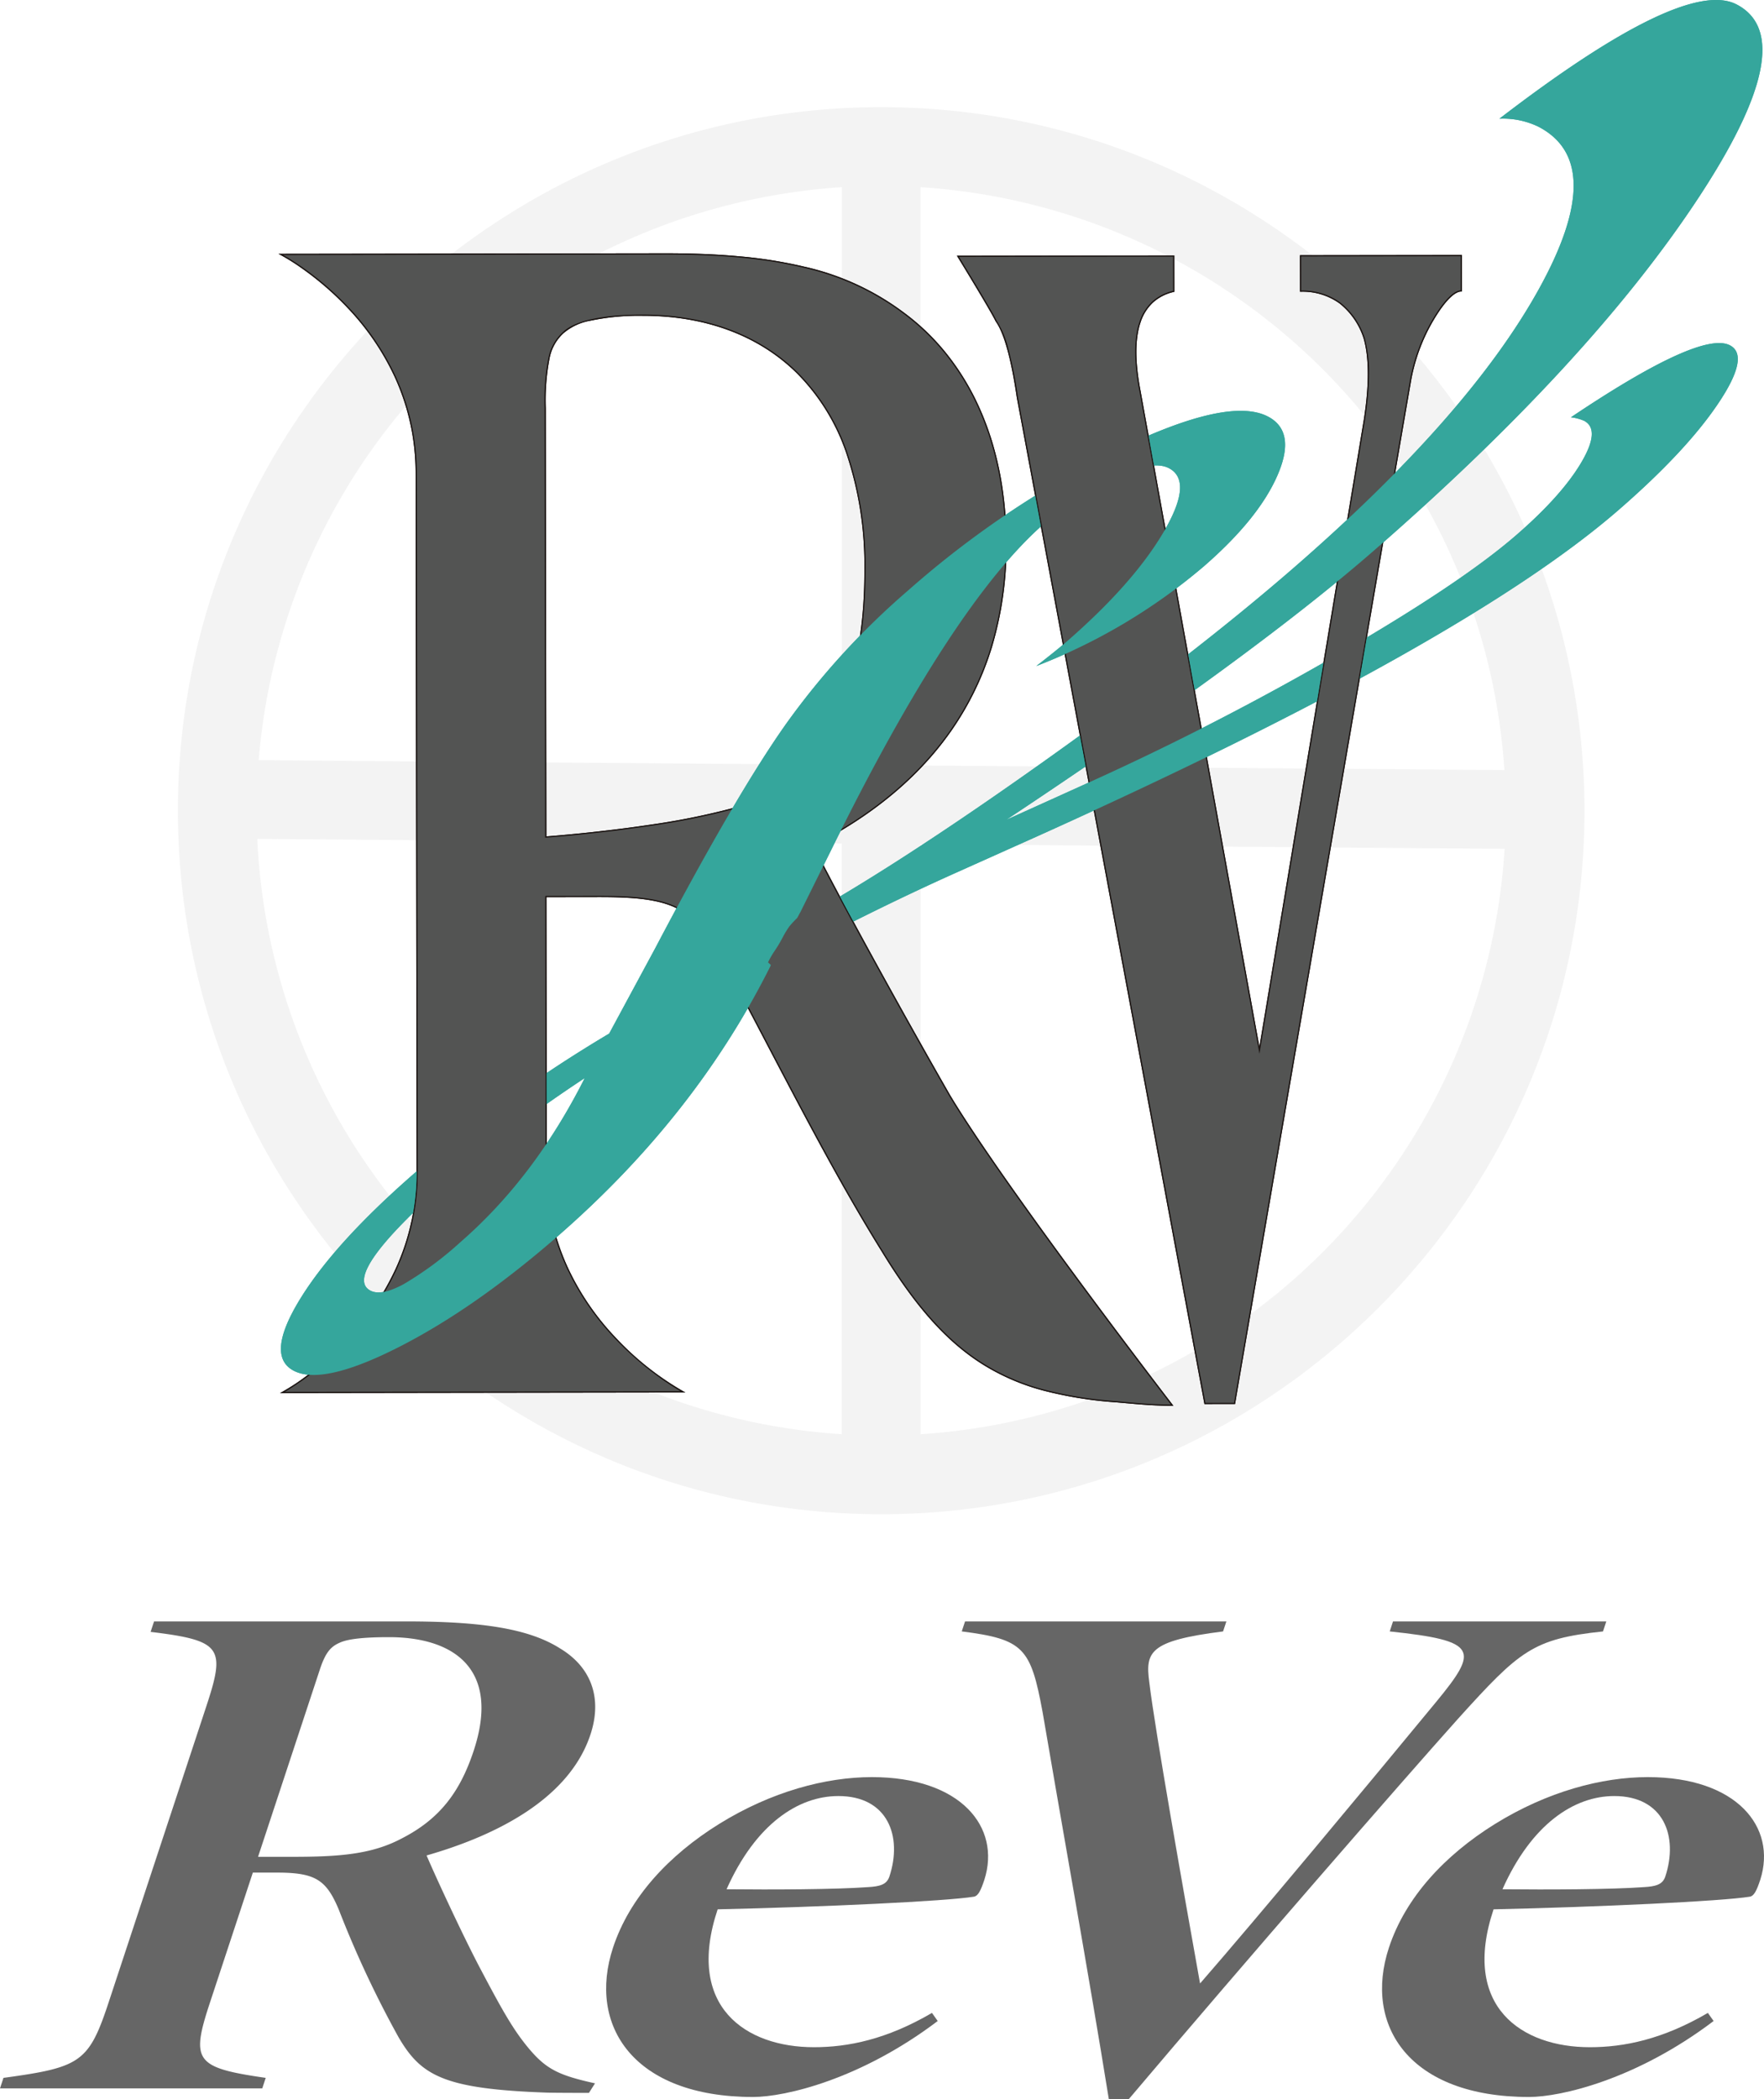 <svg xmlns="http://www.w3.org/2000/svg" xmlns:xlink="http://www.w3.org/1999/xlink" width="368.561" height="438.469" viewBox="0 0 368.561 438.469">
  <defs>
    <clipPath id="clip-path">
      <rect id="長方形_4" data-name="長方形 4" width="368.561" height="99.789" transform="translate(0 0)" fill="none"/>
    </clipPath>
    <clipPath id="clip-path-2">
      <rect id="長方形_8" data-name="長方形 8" width="368.222" height="338.68" fill="none"/>
    </clipPath>
    <clipPath id="clip-path-4">
      <rect id="長方形_5" data-name="長方形 5" width="293.886" height="293.907" fill="none"/>
    </clipPath>
    <clipPath id="clip-path-5">
      <path id="パス_28" data-name="パス 28" d="M94.786,244.737l0-1.219a274.515,274.515,0,0,1,27.15-20.374l.012,8.605c-7.614,5.376-13.9,10.207-18.69,14.373-3.589,3.121-6.708,5.988-9.271,8.521l-.222.033a48.452,48.452,0,0,0,1.022-9.94m73.409-43.718a18.462,18.462,0,0,1,1.514-2.591c.18-.276.363-.556.544-.84.306-.482.6-1.033.917-1.616a19.507,19.507,0,0,1,1.518-2.515,18.846,18.846,0,0,1,2.71-2.666l.135-.094c2.321-1.3,4.756-2.712,7.28-4.217,1.138,2.141,2.362,4.419,3.646,6.79q-8.418,4.222-17.038,8.877Zm64.982-48.341c8.1-5.876,15.7-11.581,22.636-16.991l1.706,9.417c-7,5.032-14.645,10.379-22.784,15.93ZM284.427,137.3c.843-.481,1.686-.955,2.527-1.441,2.173-1.257,4.377-2.555,6.558-3.859l-1.864,10.834c-2.886,1.561-5.879,3.152-8.934,4.749Zm-60.591-34.71A182.451,182.451,0,0,1,241.3,92.937c2.154-1.037,4.248-1.985,6.254-2.838l1.455,8.031a21.757,21.757,0,0,0-7.715,2.221,60.389,60.389,0,0,0-14.764,9.633c-.371.322-.747.674-1.123,1.018ZM64.669,288.964H375.953V0H64.669Z" transform="translate(-64.669)" fill="none"/>
    </clipPath>
  </defs>
  <g id="main_logo" transform="translate(-456 -77)">
    <g id="グループ_11" data-name="グループ 11" transform="translate(456 415.68)">
      <g id="グループ_10" data-name="グループ 10" clip-path="url(#clip-path)">
        <path id="パス_13" data-name="パス 13" d="M123.05,98.483c-1.23,0-6.641,0-8.709-.052C92.744,97.681,88,94.911,83.3,86.906A216.2,216.2,0,0,1,70.848,60.361c-2.645-6.407-4.92-7.893-13.046-7.893H52.828L43.87,79.612c-4.039,12.238-3.124,13.6,11.649,15.735l-.723,2.19H0l.723-2.19c16.06-2.192,17.826-3.2,21.963-15.735L43.112,17.721C47.151,5.484,46.351,3.991,31.467,2.19L32.19,0H84.769c15.682,0,25.656,1.455,32.256,5.649,6.334,3.8,8.922,10.159,6.345,17.97-4.673,14.158-21.205,21.54-34.243,25.269,1.877,4.42,7.88,17.385,11.489,24.138,4.579,8.68,6.848,12.627,10.123,16.476,3.483,4.052,6.116,5.35,13.58,6.985ZM60.9,49.174c9.9,0,16.689-.495,22.942-3.789C91.717,41.379,96.067,35.811,98.974,27c5.623-17.04-4.115-23.709-17.7-23.709-5.411,0-8.677.4-10.288,1.155-1.83.8-2.954,1.958-4.153,5.589L53.916,49.174Z" fill="#666"/>
        <path id="パス_14" data-name="パス 14" d="M195.921,83.47c-16.08,12.177-31.832,15.869-38.585,15.869-24.926,0-34.648-14.856-29.249-31.213,3.444-10.436,11.619-19.274,22.183-25.832,10.967-6.79,22.333-9.769,31.893-9.769,18.611,0,27,10.459,23.512,21.421-.776,2.348-1.327,3.407-2.191,3.556-5.9.954-31.411,2.146-53.541,2.641-6.815,20.4,5.934,28.8,20.111,28.8,7.109,0,15.176-1.613,24.667-7.165ZM175.163,36.479c-8.38,0-17.274,5.845-23.358,19.471,9.525.1,22.742.051,29.621-.451,2.388-.15,3.839-.51,4.4-2.205,2.781-8.426-.348-16.815-10.661-16.815" fill="#666"/>
        <path id="パス_15" data-name="パス 15" d="M334.923,2.093c-14.669,1.553-17.361,3.947-30.351,18.314-11.659,13.019-43.933,50.075-68.729,79.381h-4.17c-4.23-26.253-10.55-61.433-13.85-80.9-2.474-13.362-3.939-15.149-16.879-16.8L201.634,0h54.6l-.69,2.093c-15.463,1.951-16.272,4.284-15.41,10.669,1.087,9.311,7.316,44.575,10.6,62.867,11.814-13.55,35.709-42.286,49.331-58.815,9-10.91,8.749-12.77-9.7-14.721L291.049,0h44.564Z" fill="#666"/>
        <path id="パス_16" data-name="パス 16" d="M358.034,83.47C341.954,95.647,326.2,99.339,319.45,99.339c-24.928,0-34.649-14.856-29.25-31.213,3.444-10.436,11.619-19.274,22.183-25.832,10.967-6.79,22.333-9.769,31.893-9.769,18.611,0,27,10.459,23.512,21.421-.776,2.348-1.327,3.407-2.191,3.556-5.9.954-31.411,2.146-53.541,2.641-6.815,20.4,5.934,28.8,20.111,28.8,7.109,0,15.176-1.613,24.667-7.165ZM337.276,36.479c-8.38,0-17.274,5.845-23.358,19.471,9.524.1,22.743.051,29.621-.451,2.388-.15,3.839-.51,4.4-2.205,2.78-8.426-.349-16.815-10.662-16.815" fill="#666"/>
      </g>
    </g>
    <g id="グループ_22" data-name="グループ 22" transform="translate(456 77)">
      <g id="グループ_21" data-name="グループ 21" clip-path="url(#clip-path-2)">
        <g id="グループ_16" data-name="グループ 16">
          <g id="グループ_15" data-name="グループ 15" clip-path="url(#clip-path-2)">
            <g id="グループ_14" data-name="グループ 14" transform="translate(37.168 22.386)" opacity="0.12">
              <g id="グループ_13" data-name="グループ 13">
                <g id="グループ_12" data-name="グループ 12" clip-path="url(#clip-path-4)">
                  <path id="パス_17" data-name="パス 17" d="M335.854,164.022C331.661,89.585,271.819,29.784,197.381,25.653c-2.714-.144-5.468-.227-8.223-.227s-5.509.083-8.223.227c-73.677,4.09-133.026,62.7-138.33,136.047-.267,3.536-.39,7.092-.39,10.69,0,1.933.041,3.844.123,5.756,2.92,75.63,63.276,136.788,138.6,140.961,2.714.144,5.468.225,8.223.225s5.509-.082,8.223-.225c74.539-4.132,134.444-64.076,138.493-138.639.144-2.671.227-5.365.227-8.079,0-2.817-.083-5.612-.247-8.367m-16.487-.123-121.986-.966V42.139A130.657,130.657,0,0,1,319.367,163.9M180.935,42.139v120.65l-121.841-.965A130.673,130.673,0,0,1,180.935,42.139M58.8,178.269l122.13.966V302.62A130.665,130.665,0,0,1,58.8,178.269M197.381,302.62V179.379l122.028.967A130.683,130.683,0,0,1,197.381,302.62" transform="translate(-42.215 -25.426)" fill="#9a9a9a"/>
                </g>
              </g>
            </g>
            <path id="パス_18" data-name="パス 18" d="M227.332,60.791l45.074-.064.011,7.375q-10.6,2.493-7.041,20.906l24.94,137.634L312.224,95.087c1.162-7.376,1.153-13.1-.025-17.208q-3.558-9.819-13.271-9.815l-.011-7.375,33.582-.048.011,7.375c-1.187,0-2.649,1.234-4.415,3.694a38.05,38.05,0,0,0-6.166,14.759L285.119,300.4l-6.187.009L239.746,90.272c-1.2-8.179-2.67-13.516-4.439-15.972-1.191-2.456-7.975-13.51-7.975-13.51" transform="translate(-27.178 -7.25)" fill="#535453"/>
            <path id="パス_19" data-name="パス 19" d="M332.624,60.516l.011,7.625h-.125c-1.13,0-2.581,1.227-4.313,3.642a38.11,38.11,0,0,0-6.145,14.711l-36.828,214.03-6.4.009-.019-.1L239.623,90.3c-1.195-8.156-2.681-13.511-4.418-15.922l-.011-.019c-1.175-2.423-7.9-13.388-7.969-13.5l-.117-.19h.223l45.2-.064.011,7.6-.1.023a9.6,9.6,0,0,0-4.361,2.21,9.8,9.8,0,0,0-2.612,4.176c-1.162,3.446-1.153,8.282.026,14.374L290.31,225.911,312.1,95.066c1.152-7.311,1.145-13.081-.02-17.149a15.294,15.294,0,0,0-5.043-7.3,13.252,13.252,0,0,0-8.083-2.432H298.8l-.011-7.625Zm-.239,7.379-.01-7.129-33.332.047.01,7.125a13.457,13.457,0,0,1,8.133,2.48,15.54,15.54,0,0,1,5.13,7.417l0,.008a27.394,27.394,0,0,1,.895,7.413,63.774,63.774,0,0,1-.867,9.849L290.321,227.371l-.128-.707L265.252,89.03c-1.187-6.133-1.193-11.012-.017-14.5a10.047,10.047,0,0,1,2.68-4.281A9.811,9.811,0,0,1,272.291,68l-.01-7.151-44.726.064c.9,1.474,6.753,11.046,7.86,13.321a19.369,19.369,0,0,1,2.447,5.871,85.688,85.688,0,0,1,2.009,10.147l39.166,210.028,5.978-.009L321.807,86.448a38.363,38.363,0,0,1,6.187-14.811C329.74,69.2,331.179,67.976,332.385,67.895Z" transform="translate(-27.178 -7.25)" fill="#1a1311"/>
            <path id="パス_20" data-name="パス 20" d="M252.878,300.719c-4.074.006-7.524-.356-11.6-.716-22.886-1.8-35.122-8.726-48.947-31.381-11.625-18.635-22.943-41.658-33-60.295-6.286-11.694-10.365-13.883-26.351-13.861l-10.971.016.081,57.417c.044,31.085,28.592,46.039,28.592,46.039l-83.7.119s28.191-15.035,28.146-46.12L94.925,106.02c-.044-31.085-28.277-45.674-28.277-45.674l79.936-.114c22.884-.033,38.247,3.237,50.173,12.363,12.866,9.49,21.353,25.935,21.385,48.244.044,31.45-17.169,51.223-40.349,62.959,5.659,11.329,19.173,35.812,28.6,52.255,11.625,19.366,46.484,64.665,46.484,64.665M171.506,171.372c12.211-10.623,17.206-25.258,17.178-45.006C188.628,87.235,166.351,73,142.212,73.039c-9.09.013-14.417,1.483-16.608,3.68-2.818,2.565-3.752,6.222-3.739,15.731l.128,89.6s41.687-2.985,49.513-10.676" transform="translate(-7.968 -7.201)" fill="#535453"/>
            <path id="パス_21" data-name="パス 21" d="M252.775,300.844c-3.547,0-6.567-.272-10.063-.587l-1.443-.129a82.662,82.662,0,0,1-15.381-2.479,46.37,46.37,0,0,1-12.546-5.408c-7.547-4.726-14.059-11.99-21.116-23.554-8.314-13.327-16.35-28.668-24.122-43.5-3.094-5.907-6.017-11.486-8.883-16.8-2.891-5.38-5.478-9.137-9.43-11.243-3.988-2.125-9.3-2.552-16.575-2.552h-.236l-10.846.016.081,57.292a47.884,47.884,0,0,0,4.474,20.255,54.844,54.844,0,0,0,9.8,14.336,60.757,60.757,0,0,0,14.246,11.338l.449.235h-.506l-84.2.12.442-.236a44.277,44.277,0,0,0,4.4-2.831,64.394,64.394,0,0,0,9.666-8.553A54.87,54.87,0,0,0,90.642,272.2a48.332,48.332,0,0,0,4.365-20.263L94.8,106.02a47.949,47.949,0,0,0-4.423-20.193,53.9,53.9,0,0,0-9.692-14.209,63.173,63.173,0,0,0-9.69-8.4,43.516,43.516,0,0,0-4.4-2.761l-.455-.235,80.786-.115c5.852,0,10.989.214,15.706.655a94.075,94.075,0,0,1,13.3,2.124,54.6,54.6,0,0,1,20.9,9.61,47.769,47.769,0,0,1,8.786,8.425,52.252,52.252,0,0,1,6.757,10.937c3.894,8.432,5.876,18.183,5.891,28.981a73.324,73.324,0,0,1-3.032,21.492,62.338,62.338,0,0,1-8.456,17.452c-6.737,9.682-16.433,17.78-28.819,24.07,5.719,11.432,19.246,35.926,28.542,52.138,3.312,5.517,10.789,16.865,27.594,39.583,10.051,13.587,18.794,24.955,18.881,25.068l.155.2Zm-119.558-106.5c7.315,0,12.658.432,16.692,2.582,4.008,2.136,6.619,5.925,9.533,11.345,2.866,5.311,5.789,10.891,8.884,16.8,7.769,14.832,15.8,30.168,24.113,43.489,7.036,11.53,13.523,18.769,21.036,23.473a46.124,46.124,0,0,0,12.479,5.379,82.424,82.424,0,0,0,15.336,2.471l1.444.129c3.441.31,6.42.578,9.89.586-1.216-1.584-9.411-12.274-18.729-24.871-16.811-22.726-24.292-34.081-27.608-39.6-9.329-16.27-22.918-40.876-28.606-52.264l-.056-.111.111-.056c12.4-6.279,22.1-14.369,28.838-24.046A62.09,62.09,0,0,0,215,142.258a73.074,73.074,0,0,0,3.021-21.419c-.015-10.762-1.99-20.478-5.868-28.877a52,52,0,0,0-6.724-10.884,47.526,47.526,0,0,0-8.742-8.383,54.363,54.363,0,0,0-20.811-9.566A93.823,93.823,0,0,0,162.6,61.011c-4.708-.44-9.838-.654-15.682-.654h-.337l-79.447.113c.682.382,2.125,1.23,4,2.539a63.426,63.426,0,0,1,9.729,8.432A54.151,54.151,0,0,1,90.6,85.717a48.2,48.2,0,0,1,4.448,20.3l.207,145.918a48.58,48.58,0,0,1-4.39,20.372,55.124,55.124,0,0,1-9.7,14.429,64.649,64.649,0,0,1-9.7,8.585c-1.876,1.345-3.322,2.218-4,2.608l82.735-.118c-.685-.388-2.15-1.256-4.05-2.6a65.16,65.16,0,0,1-9.837-8.557,55.1,55.1,0,0,1-9.848-14.4,48.132,48.132,0,0,1-4.5-20.36l-.081-57.542Zm-11.349-12.158v-.134l-.128-89.6a46.677,46.677,0,0,1,.811-10.5,9.864,9.864,0,0,1,2.967-5.322c2.413-2.418,8.186-3.7,16.694-3.715h.087c13.13,0,24.3,4.165,32.3,12.043A43.812,43.812,0,0,1,184.92,101.5a73.708,73.708,0,0,1,3.889,24.863c.015,10.182-1.3,18.677-4.007,25.968a47.452,47.452,0,0,1-5.353,10.372,46.871,46.871,0,0,1-7.858,8.758c-1.8,1.769-5.533,3.431-11.09,4.942a150.175,150.175,0,0,1-16.667,3.312c-11.274,1.689-21.727,2.447-21.831,2.455ZM142.3,73.164h-.087a49.234,49.234,0,0,0-10.863,1.018,11.815,11.815,0,0,0-5.657,2.626l0,0a9.5,9.5,0,0,0-2.894,5.2,46.464,46.464,0,0,0-.8,10.44l.127,89.464c1.255-.094,11.106-.859,21.68-2.443a149.932,149.932,0,0,0,16.638-3.306c5.518-1.5,9.213-3.142,10.982-4.881l.006-.005a46.622,46.622,0,0,0,7.818-8.713,47.2,47.2,0,0,0,5.325-10.317c2.7-7.263,4.006-15.729,3.991-25.881a73.461,73.461,0,0,0-3.874-24.779,43.564,43.564,0,0,0-10.263-16.453C166.47,77.3,155.362,73.164,142.3,73.164Z" transform="translate(-7.968 -7.201)" fill="#1a1311"/>
            <path id="パス_22" data-name="パス 22" d="M135.245,215.9l9.673-17.923q16.832-32,27.318-46.808a158.26,158.26,0,0,1,25.488-27.849,199.556,199.556,0,0,1,44.194-29.589q22.792-10.98,30.965-6.723,5.952,3.1,2.035,12.188t-15.372,19.056a121.273,121.273,0,0,1-35.059,20.874q4.171-3.221,6.363-5.122,13.818-12.018,20.175-22.766t1.154-13.456q-3.274-1.7-11.01,1.766a61,61,0,0,0-14.982,9.771q-19.208,16.708-44.534,68.187l-7.478,15.084q20.6-11.3,51.893-33.548t52.358-40.567q36.406-31.656,51.028-58.015t-.035-33.985a16.99,16.99,0,0,0-8.17-1.678Q359.806-4.8,370.809.929q14.059,7.317-8.594,41.328t-67.476,73q-25.28,21.981-76.516,55.988l17.339-7.841q26.5-11.98,52.072-26.776t37.206-24.911q9.44-8.208,13.514-15.108t.578-8.719a9.645,9.645,0,0,0-2.739-.722q27.124-18.211,33.223-15.035,4.237,2.206-2.478,12.181t-20.707,22.138q-32.185,27.99-121.461,68.2l-16.929,7.587q-18.631,8.343-38.721,19.2Q153.4,233.084,124.412,258.29q-17.358,15.093-33.2,23.132t-21.861,4.9q-5.95-3.1,1.28-14.914t24.078-26.471a293.155,293.155,0,0,1,40.531-29.04m-5.1,9.294a288.662,288.662,0,0,0-27.226,20.266q-11.963,10.4-16.349,16.439t-1.188,7.7q2.232,1.162,6.887-1.334a71.01,71.01,0,0,0,11.9-8.8q15.51-13.484,25.977-34.27" transform="translate(-7.97 0)" fill="#35a69c"/>
            <path id="パス_23" data-name="パス 23" d="M227.332,60.791l45.074-.064.011,7.375q-10.6,2.493-7.041,20.906l24.94,137.634L312.224,95.087c1.162-7.376,1.153-13.1-.025-17.208q-3.558-9.819-13.271-9.815l-.011-7.375,33.582-.048.011,7.375c-1.187,0-2.649,1.234-4.415,3.694a38.05,38.05,0,0,0-6.166,14.759L285.119,300.4l-6.187.009L239.746,90.272c-1.2-8.179-2.67-13.516-4.439-15.972-1.191-2.456-7.975-13.51-7.975-13.51" transform="translate(-27.178 -7.25)" fill="#535453"/>
            <path id="パス_24" data-name="パス 24" d="M332.624,60.516l.011,7.625h-.125c-1.13,0-2.581,1.227-4.313,3.642a38.11,38.11,0,0,0-6.145,14.711l-36.828,214.03-6.4.009-.019-.1L239.623,90.3c-1.195-8.156-2.681-13.511-4.418-15.922l-.011-.019c-1.175-2.423-7.9-13.388-7.969-13.5l-.117-.19h.223l45.2-.064.011,7.6-.1.023a9.6,9.6,0,0,0-4.361,2.21,9.8,9.8,0,0,0-2.612,4.176c-1.162,3.446-1.153,8.282.026,14.374L290.31,225.911,312.1,95.066c1.152-7.311,1.145-13.081-.02-17.149a15.294,15.294,0,0,0-5.043-7.3,13.252,13.252,0,0,0-8.083-2.432H298.8l-.011-7.625Zm-.239,7.379-.01-7.129-33.332.047.01,7.125a13.457,13.457,0,0,1,8.133,2.48,15.54,15.54,0,0,1,5.13,7.417l0,.008a27.394,27.394,0,0,1,.895,7.413,63.774,63.774,0,0,1-.867,9.849L290.321,227.371l-.128-.707L265.252,89.03c-1.187-6.133-1.193-11.012-.017-14.5a10.047,10.047,0,0,1,2.68-4.281A9.811,9.811,0,0,1,272.291,68l-.01-7.151-44.726.064c.9,1.474,6.753,11.046,7.86,13.321a19.369,19.369,0,0,1,2.447,5.871,85.688,85.688,0,0,1,2.009,10.147l39.166,210.028,5.978-.009L321.807,86.448a38.363,38.363,0,0,1,6.187-14.811C329.74,69.2,331.179,67.976,332.385,67.895Z" transform="translate(-27.178 -7.25)" fill="#1a1311"/>
            <path id="パス_25" data-name="パス 25" d="M252.878,300.719c-4.074.006-7.524-.356-11.6-.716-22.886-1.8-35.122-8.726-48.947-31.381-11.625-18.635-22.943-41.658-33-60.295-6.286-11.694-10.365-13.883-26.351-13.861l-10.971.016.081,57.417c.044,31.085,28.592,46.039,28.592,46.039l-83.7.119s28.191-15.035,28.146-46.12L94.925,106.02c-.044-31.085-28.277-45.674-28.277-45.674l79.936-.114c22.884-.033,38.247,3.237,50.173,12.363,12.866,9.49,21.353,25.935,21.385,48.244.044,31.45-17.169,51.223-40.349,62.959,5.659,11.329,19.173,35.812,28.6,52.255,11.625,19.366,46.484,64.665,46.484,64.665M171.506,171.372c12.211-10.623,17.206-25.258,17.178-45.006C188.628,87.235,166.351,73,142.212,73.039c-9.09.013-14.417,1.483-16.608,3.68-2.818,2.565-3.752,6.222-3.739,15.731l.128,89.6s41.687-2.985,49.513-10.676" transform="translate(-7.968 -7.201)" fill="#535453"/>
            <path id="パス_26" data-name="パス 26" d="M252.775,300.844c-3.547,0-6.567-.272-10.063-.587l-1.443-.129a82.662,82.662,0,0,1-15.381-2.479,46.37,46.37,0,0,1-12.546-5.408c-7.547-4.726-14.059-11.99-21.116-23.554-8.314-13.327-16.35-28.668-24.122-43.5-3.094-5.907-6.017-11.486-8.883-16.8-2.891-5.38-5.478-9.137-9.43-11.243-3.988-2.125-9.3-2.552-16.575-2.552h-.236l-10.846.016.081,57.292a47.884,47.884,0,0,0,4.474,20.255,54.844,54.844,0,0,0,9.8,14.336,60.757,60.757,0,0,0,14.246,11.338l.449.235h-.506l-84.2.12.442-.236a44.277,44.277,0,0,0,4.4-2.831,64.394,64.394,0,0,0,9.666-8.553A54.87,54.87,0,0,0,90.642,272.2a48.332,48.332,0,0,0,4.365-20.263L94.8,106.02a47.949,47.949,0,0,0-4.423-20.193,53.9,53.9,0,0,0-9.692-14.209,63.173,63.173,0,0,0-9.69-8.4,43.516,43.516,0,0,0-4.4-2.761l-.455-.235,80.786-.115c5.852,0,10.989.214,15.706.655a94.075,94.075,0,0,1,13.3,2.124,54.6,54.6,0,0,1,20.9,9.61,47.769,47.769,0,0,1,8.786,8.425,52.252,52.252,0,0,1,6.757,10.937c3.894,8.432,5.876,18.183,5.891,28.981a73.324,73.324,0,0,1-3.032,21.492,62.338,62.338,0,0,1-8.456,17.452c-6.737,9.682-16.433,17.78-28.819,24.07,5.719,11.432,19.246,35.926,28.542,52.138,3.312,5.517,10.789,16.865,27.594,39.583,10.051,13.587,18.794,24.955,18.881,25.068l.155.2Zm-119.558-106.5c7.315,0,12.658.432,16.692,2.582,4.008,2.136,6.619,5.925,9.533,11.345,2.866,5.311,5.789,10.891,8.884,16.8,7.769,14.832,15.8,30.168,24.113,43.489,7.036,11.53,13.523,18.769,21.036,23.473a46.124,46.124,0,0,0,12.479,5.379,82.424,82.424,0,0,0,15.336,2.471l1.444.129c3.441.31,6.42.578,9.89.586-1.216-1.584-9.411-12.274-18.729-24.871-16.811-22.726-24.292-34.081-27.608-39.6-9.329-16.27-22.918-40.876-28.606-52.264l-.056-.111.111-.056c12.4-6.279,22.1-14.369,28.838-24.046A62.09,62.09,0,0,0,215,142.258a73.074,73.074,0,0,0,3.021-21.419c-.015-10.762-1.99-20.478-5.868-28.877a52,52,0,0,0-6.724-10.884,47.526,47.526,0,0,0-8.742-8.383,54.363,54.363,0,0,0-20.811-9.566A93.823,93.823,0,0,0,162.6,61.011c-4.708-.44-9.838-.654-15.682-.654h-.337l-79.447.113c.682.382,2.125,1.23,4,2.539a63.426,63.426,0,0,1,9.729,8.432A54.151,54.151,0,0,1,90.6,85.717a48.2,48.2,0,0,1,4.448,20.3l.207,145.918a48.58,48.58,0,0,1-4.39,20.372,55.124,55.124,0,0,1-9.7,14.429,64.649,64.649,0,0,1-9.7,8.585c-1.876,1.345-3.322,2.218-4,2.608l82.735-.118c-.685-.388-2.15-1.256-4.05-2.6a65.16,65.16,0,0,1-9.837-8.557,55.1,55.1,0,0,1-9.848-14.4,48.132,48.132,0,0,1-4.5-20.36l-.081-57.542Zm-11.349-12.158v-.134l-.128-89.6a46.677,46.677,0,0,1,.811-10.5,9.864,9.864,0,0,1,2.967-5.322c2.413-2.418,8.186-3.7,16.694-3.715h.087c13.13,0,24.3,4.165,32.3,12.043A43.812,43.812,0,0,1,184.92,101.5a73.708,73.708,0,0,1,3.889,24.863c.015,10.182-1.3,18.677-4.007,25.968a47.452,47.452,0,0,1-5.353,10.372,46.871,46.871,0,0,1-7.858,8.758c-1.8,1.769-5.533,3.431-11.09,4.942a150.175,150.175,0,0,1-16.667,3.312c-11.274,1.689-21.727,2.447-21.831,2.455ZM142.3,73.164h-.087a49.234,49.234,0,0,0-10.863,1.018,11.815,11.815,0,0,0-5.657,2.626l0,0a9.5,9.5,0,0,0-2.894,5.2,46.464,46.464,0,0,0-.8,10.44l.127,89.464c1.255-.094,11.106-.859,21.68-2.443a149.932,149.932,0,0,0,16.638-3.306c5.518-1.5,9.213-3.142,10.982-4.881l.006-.005a46.622,46.622,0,0,0,7.818-8.713,47.2,47.2,0,0,0,5.325-10.317c2.7-7.263,4.006-15.729,3.991-25.881a73.461,73.461,0,0,0-3.874-24.779,43.564,43.564,0,0,0-10.263-16.453C166.47,77.3,155.362,73.164,142.3,73.164Z" transform="translate(-7.968 -7.201)" fill="#1a1311"/>
          </g>
        </g>
        <g id="グループ_18" data-name="グループ 18" transform="translate(56.938)">
          <g id="グループ_17" data-name="グループ 17" clip-path="url(#clip-path-5)">
            <path id="パス_27" data-name="パス 27" d="M135.245,215.9l9.673-17.923q16.832-32,27.318-46.808a158.26,158.26,0,0,1,25.488-27.849,199.556,199.556,0,0,1,44.194-29.589q22.792-10.98,30.965-6.723,5.952,3.1,2.035,12.188t-15.372,19.056a121.273,121.273,0,0,1-35.059,20.874q4.171-3.221,6.363-5.122,13.818-12.018,20.175-22.766t1.154-13.456q-3.274-1.7-11.01,1.766a61,61,0,0,0-14.982,9.771q-19.208,16.708-44.534,68.187l-7.478,15.084q20.6-11.3,51.893-33.548t52.358-40.567q36.406-31.656,51.028-58.015t-.035-33.985a16.99,16.99,0,0,0-8.17-1.678Q359.806-4.8,370.809.929q14.059,7.317-8.594,41.328t-67.476,73q-25.28,21.981-76.516,55.988l17.339-7.841q26.5-11.98,52.072-26.776t37.206-24.911q9.44-8.208,13.514-15.108t.578-8.719a9.645,9.645,0,0,0-2.739-.722q27.124-18.211,33.223-15.035,4.237,2.206-2.478,12.181t-20.707,22.138q-32.185,27.99-121.461,68.2l-16.929,7.587q-18.631,8.343-38.721,19.2Q153.4,233.084,124.412,258.29q-17.358,15.093-33.2,23.132t-21.861,4.9q-5.95-3.1,1.28-14.914t24.078-26.471a293.155,293.155,0,0,1,40.531-29.04m-5.1,9.294a288.662,288.662,0,0,0-27.226,20.266q-11.963,10.4-16.349,16.439t-1.188,7.7q2.232,1.162,6.887-1.334a71.01,71.01,0,0,0,11.9-8.8q15.51-13.484,25.977-34.27" transform="translate(-64.908 0)" fill="#35a69c"/>
          </g>
        </g>
        <g id="グループ_20" data-name="グループ 20">
          <g id="グループ_19" data-name="グループ 19" clip-path="url(#clip-path-2)">
            <path id="パス_29" data-name="パス 29" d="M189.042,216.561s-5.078,9.029-6.029,10.786,5.225-.051,6.152-.661,4.05-10.3-.122-10.125" transform="translate(-21.868 -25.89)" fill="#535453"/>
          </g>
        </g>
      </g>
    </g>
  </g>
</svg>
